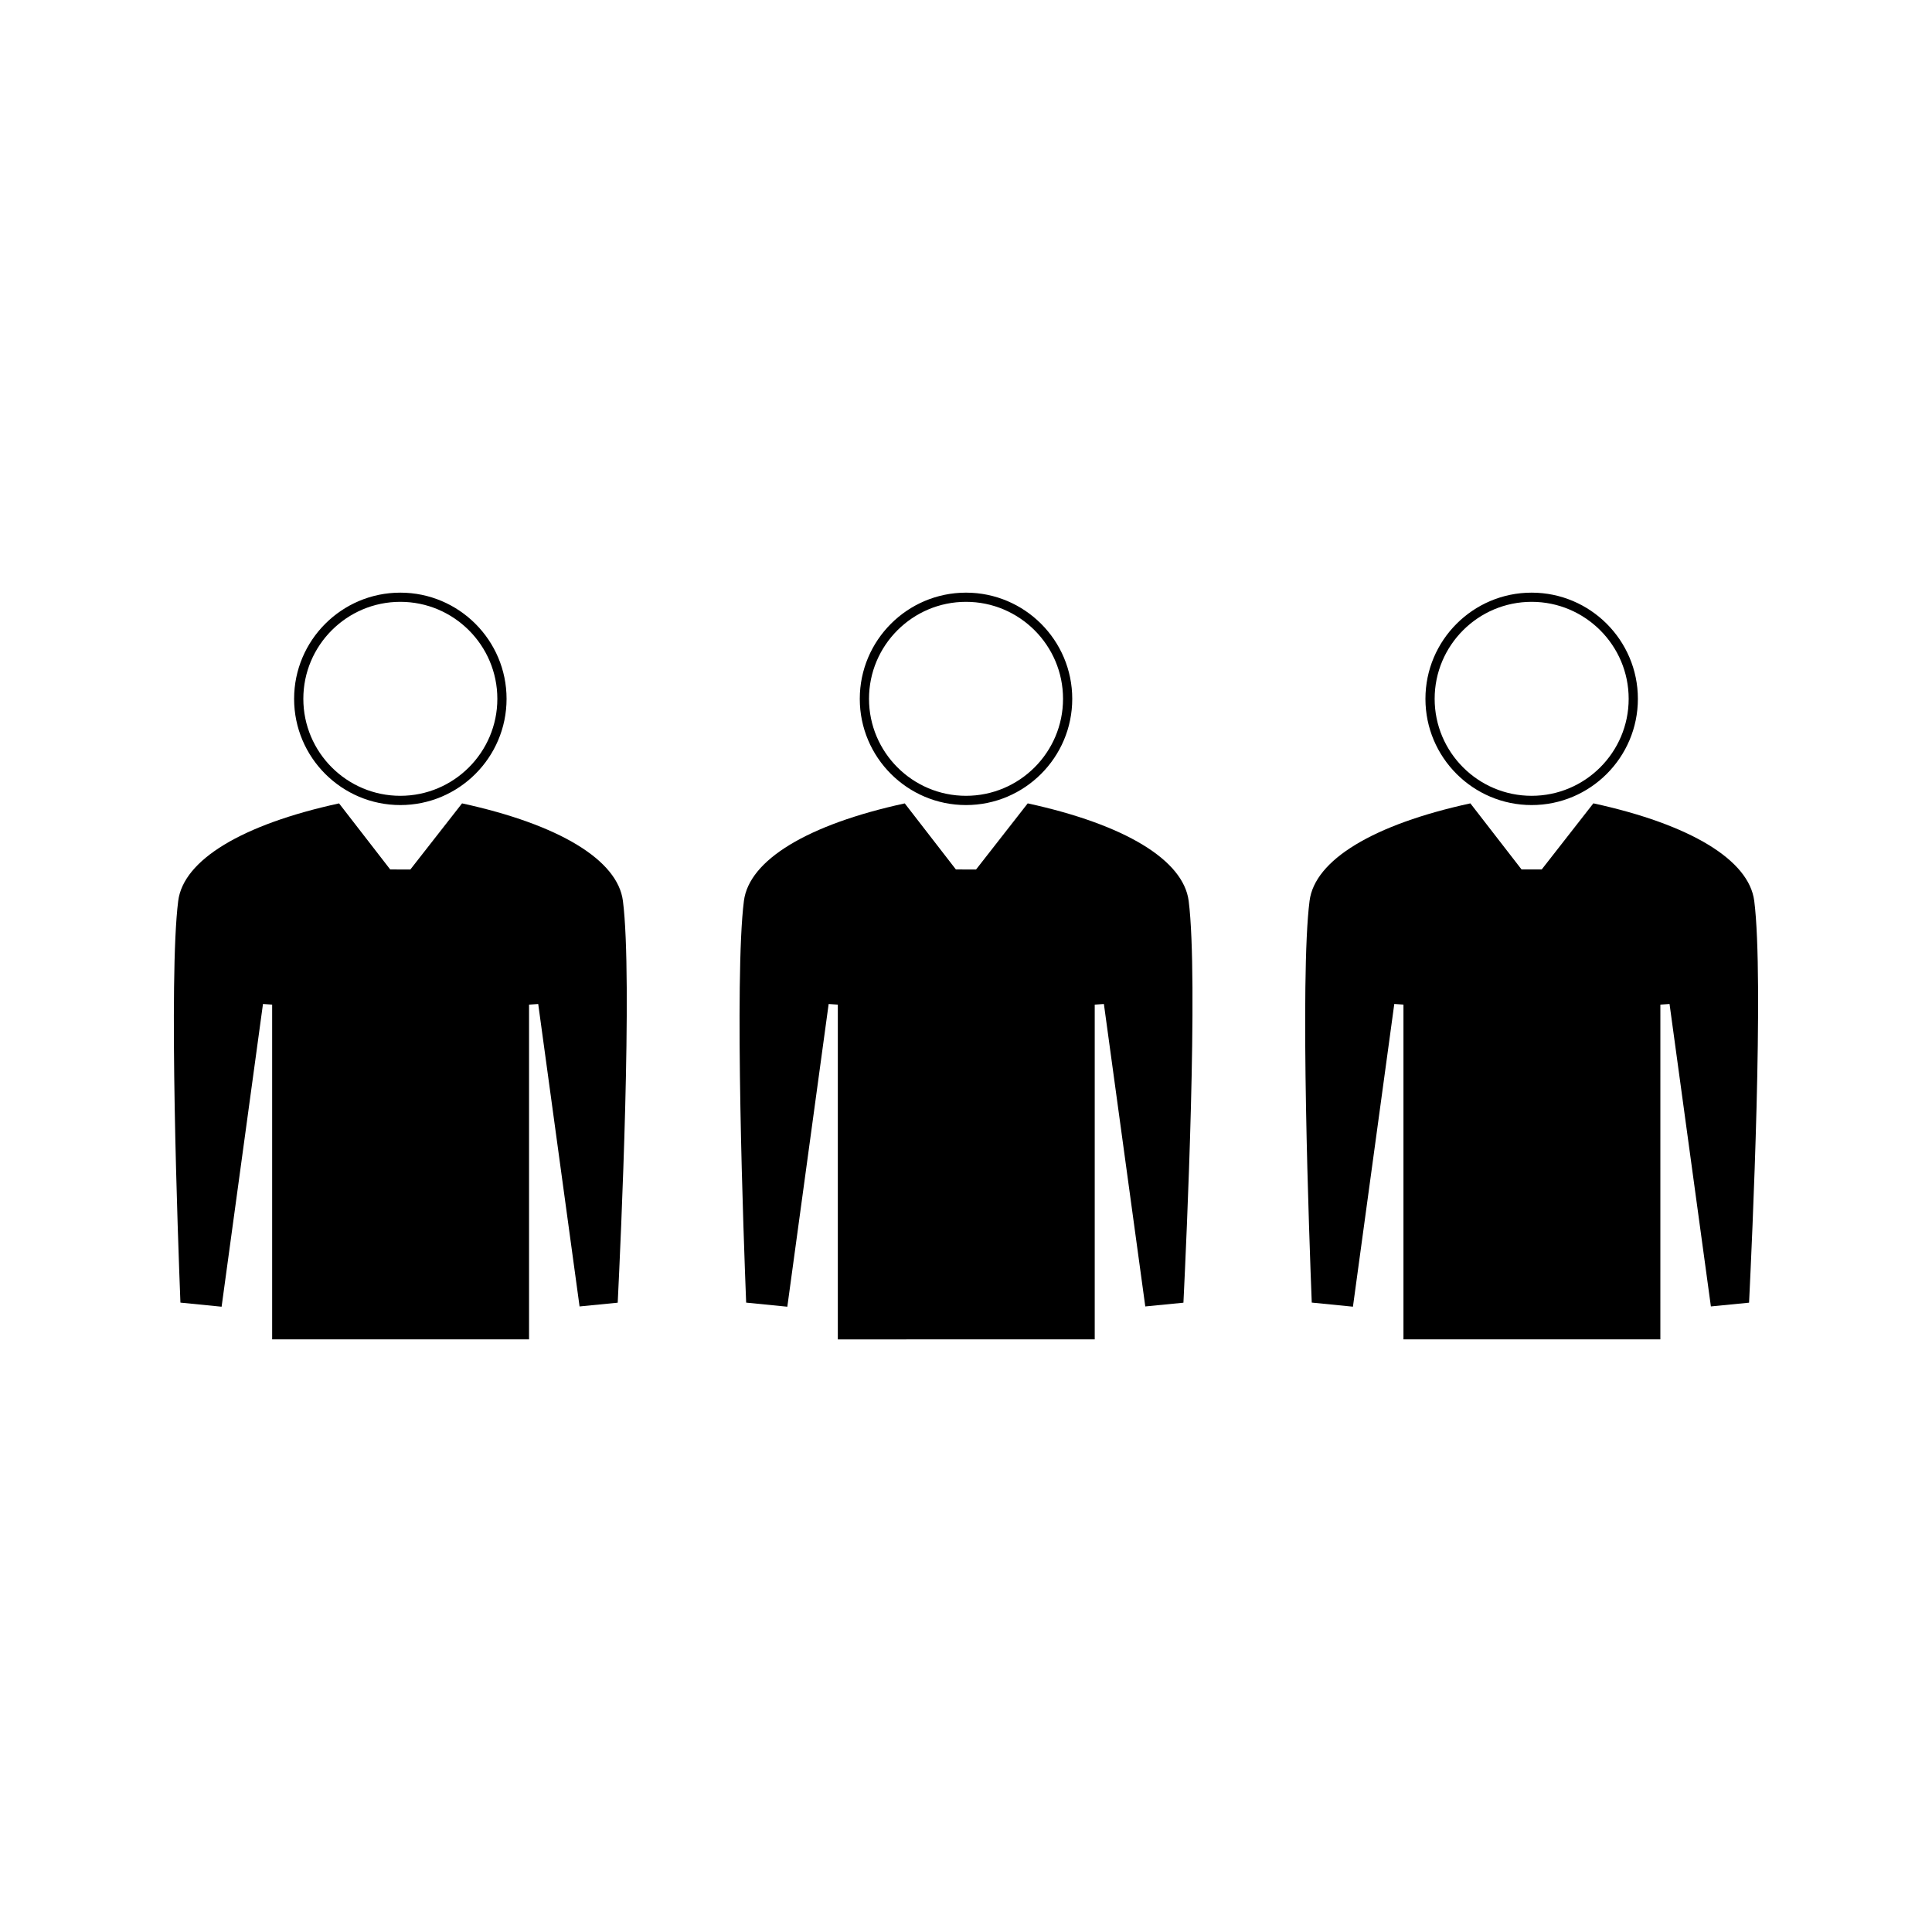 <?xml version="1.0" encoding="UTF-8"?>
<!-- Uploaded to: SVG Repo, www.svgrepo.com, Generator: SVG Repo Mixer Tools -->
<svg fill="#000000" width="800px" height="800px" version="1.1" viewBox="144 144 512 512" xmlns="http://www.w3.org/2000/svg">
 <g>
  <path d="m250.09 357.35c15.523 0 28.156-12.625 28.156-28.148 0-15.52-12.633-28.145-28.156-28.145s-28.148 12.625-28.148 28.145c0 15.523 12.625 28.148 28.148 28.148zm0-53.859c14.176 0 25.711 11.531 25.711 25.703 0 14.176-11.535 25.703-25.711 25.703s-25.703-11.531-25.703-25.703c0-14.176 11.527-25.703 25.703-25.703z"/>
  <path d="m266.45 356.9-13.699 17.523-5.336-0.004-13.562-17.512c-25.715 5.59-41.238 14.992-42.625 25.84-2.613 20.438-0.062 89.977 0.586 106.46l10.914 1.086 10.965-80.227 2.43 0.164v88.719h68.082v-88.715l2.43-0.164 10.957 80.152 10.109-0.996c0.809-16.438 4.019-85.883 1.379-106.48-1.387-10.848-16.91-20.25-42.629-25.844z"/>
  <path d="m400 357.35c15.527 0 28.156-12.625 28.156-28.148 0-15.52-12.625-28.145-28.156-28.145-15.523 0-28.148 12.625-28.148 28.145-0.004 15.523 12.625 28.148 28.148 28.148zm0-53.859c14.176 0 25.715 11.531 25.715 25.703 0 14.176-11.539 25.703-25.715 25.703s-25.703-11.531-25.703-25.703c-0.004-14.176 11.527-25.703 25.703-25.703z"/>
  <path d="m416.36 356.9-13.691 17.523-5.344-0.004-13.555-17.512c-25.719 5.59-41.238 14.992-42.625 25.84-2.613 20.438-0.062 89.977 0.594 106.46l10.91 1.086 10.953-80.223 2.43 0.164v88.719l68.082-0.004v-88.715l2.43-0.164 10.969 80.152 10.109-0.996c0.797-16.438 4.019-85.883 1.387-106.48-1.398-10.848-16.918-20.25-42.648-25.844z"/>
  <path d="m549.9 357.35c15.527 0 28.156-12.625 28.156-28.148 0-15.52-12.625-28.145-28.156-28.145-15.527 0-28.145 12.625-28.145 28.145 0 15.523 12.617 28.148 28.145 28.148zm0-53.859c14.176 0 25.715 11.531 25.715 25.703 0 14.176-11.539 25.703-25.715 25.703-14.176 0-25.703-11.531-25.703-25.703 0-14.176 11.527-25.703 25.703-25.703z"/>
  <path d="m608.89 382.74c-1.387-10.848-16.914-20.254-42.629-25.848l-13.691 17.523-5.344-0.004-13.562-17.512c-25.715 5.59-41.234 14.992-42.617 25.84-2.625 20.438-0.074 89.977 0.582 106.46l10.914 1.086 10.957-80.223 2.43 0.164v88.719h68.082l0.004-88.715 2.43-0.164 10.957 80.152 10.117-0.996c0.805-16.434 4.016-85.883 1.371-106.48z"/>
 </g>
</svg>